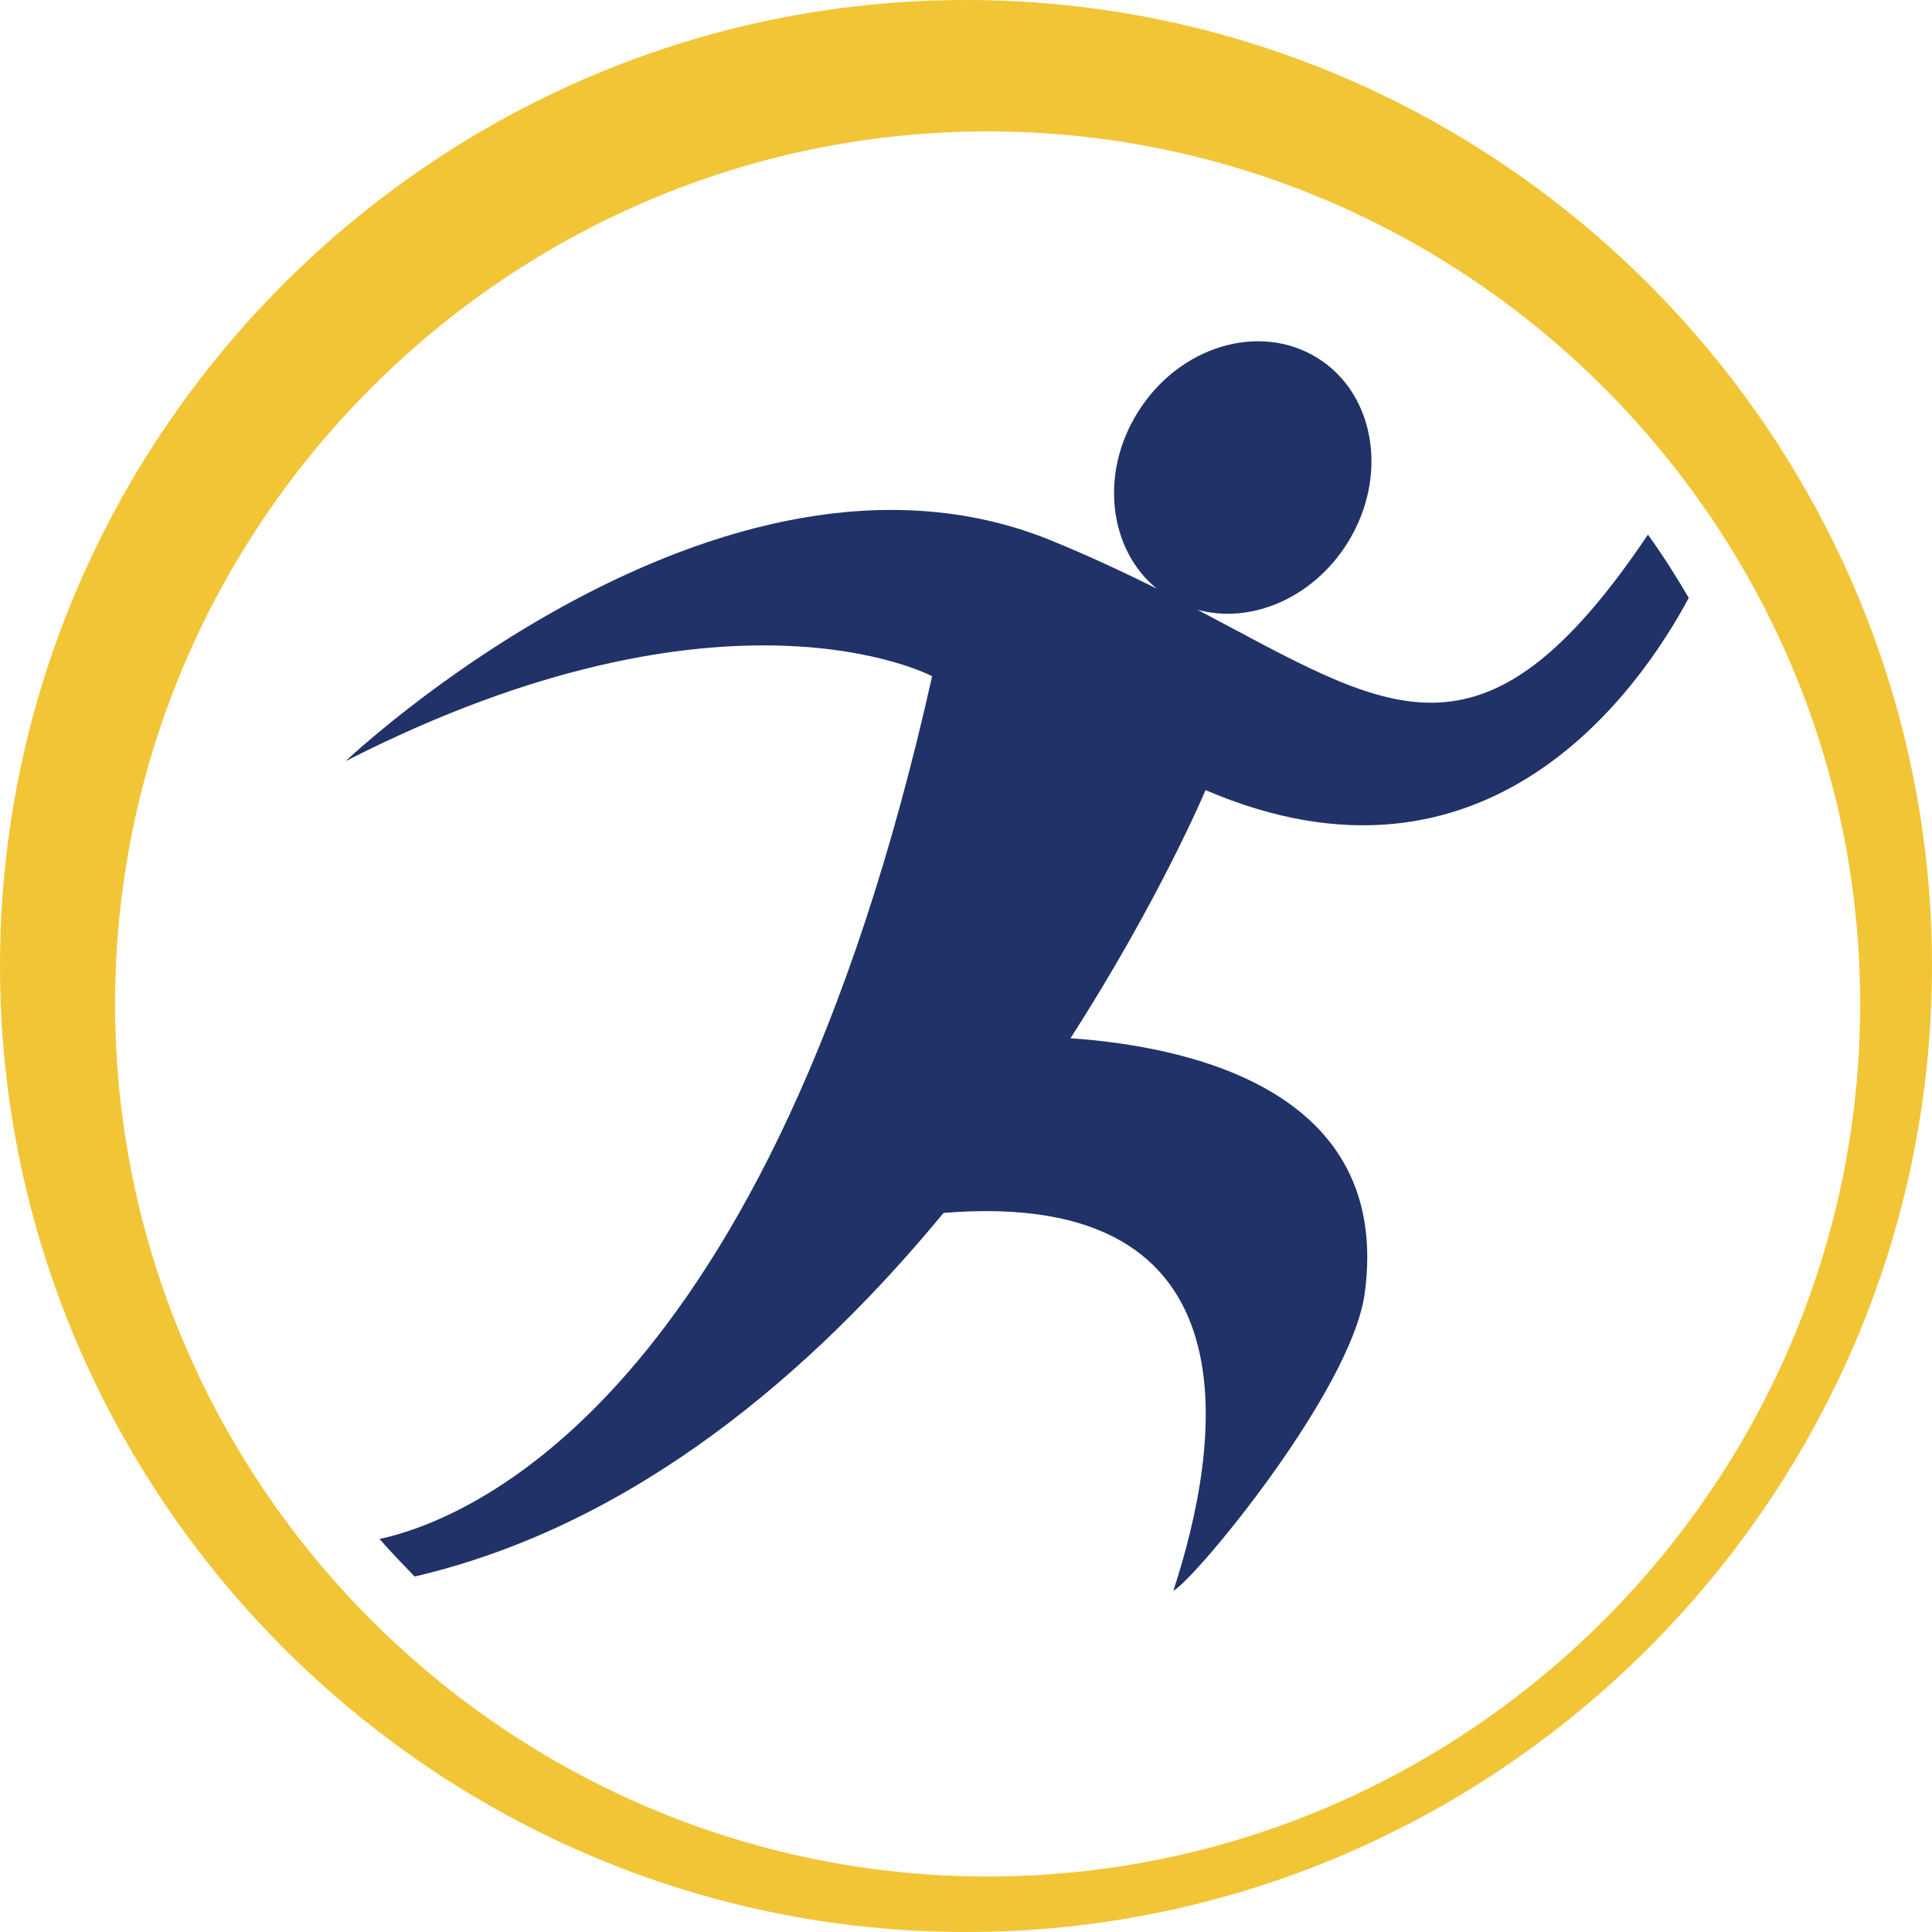 <?xml version="1.0" encoding="utf-8"?>
<!-- Generator: Adobe Illustrator 23.0.2, SVG Export Plug-In . SVG Version: 6.00 Build 0)  -->
<svg version="1.2" baseProfile="tiny" id="Layer_1" xmlns="http://www.w3.org/2000/svg" xmlns:xlink="http://www.w3.org/1999/xlink"
	 x="0px" y="0px" viewBox="0 0 473.4 473.4" xml:space="preserve">
<g>
	<path fill="#F2C537" d="M236.7,0L236.7,0C106.5,0,0,106.5,0,236.7l0,0c0,130.2,106.5,236.7,236.7,236.7l0,0
		c130.2,0,236.7-106.5,236.7-236.7l0,0C473.4,106.5,366.9,0,236.7,0z M455.8,246c0,117.6-96.2,213.8-213.8,213.8l0,0
		c-117.6,0-213.8-96.2-213.8-213.8l0,0c0-117.6,96.2-213.8,213.8-213.8l0,0C359.6,32.2,455.8,128.4,455.8,246L455.8,246z"/>
</g>
<path fill="#203267" d="M413.8,146.5c-3.1-5.3-6.4-10.5-10-15.5c-40.8,60.7-63.6,43-110.4,18.4c13.1,3.6,28.3-2.8,36.8-16.4
	c10.1-16.2,6.8-36.5-7.4-45.3c-14.2-8.8-33.9-2.9-44,13.3c-9.4,15-7.1,33.6,4.6,43.2c-8.1-4-16.8-8.1-26.4-12
	c-81-32.4-172.3,54.3-172.3,54.3c93.4-47.7,143.7-20.8,143.7-20.8C188.5,344.1,113.9,372.6,93,377.1c2.8,3.2,5.7,6.2,8.6,9.2
	c54-12.6,97.6-50.3,129.6-89.1c78.5-6.4,67.7,57.9,56.3,92.6c5.5-3,43.7-49.2,46.9-72.9c6.8-50.1-43.5-60.5-72.1-62.5
	c21.8-33.9,33.1-60.8,33.1-60.8C364.4,223.2,401.8,168.9,413.8,146.5z"/>
</svg>
